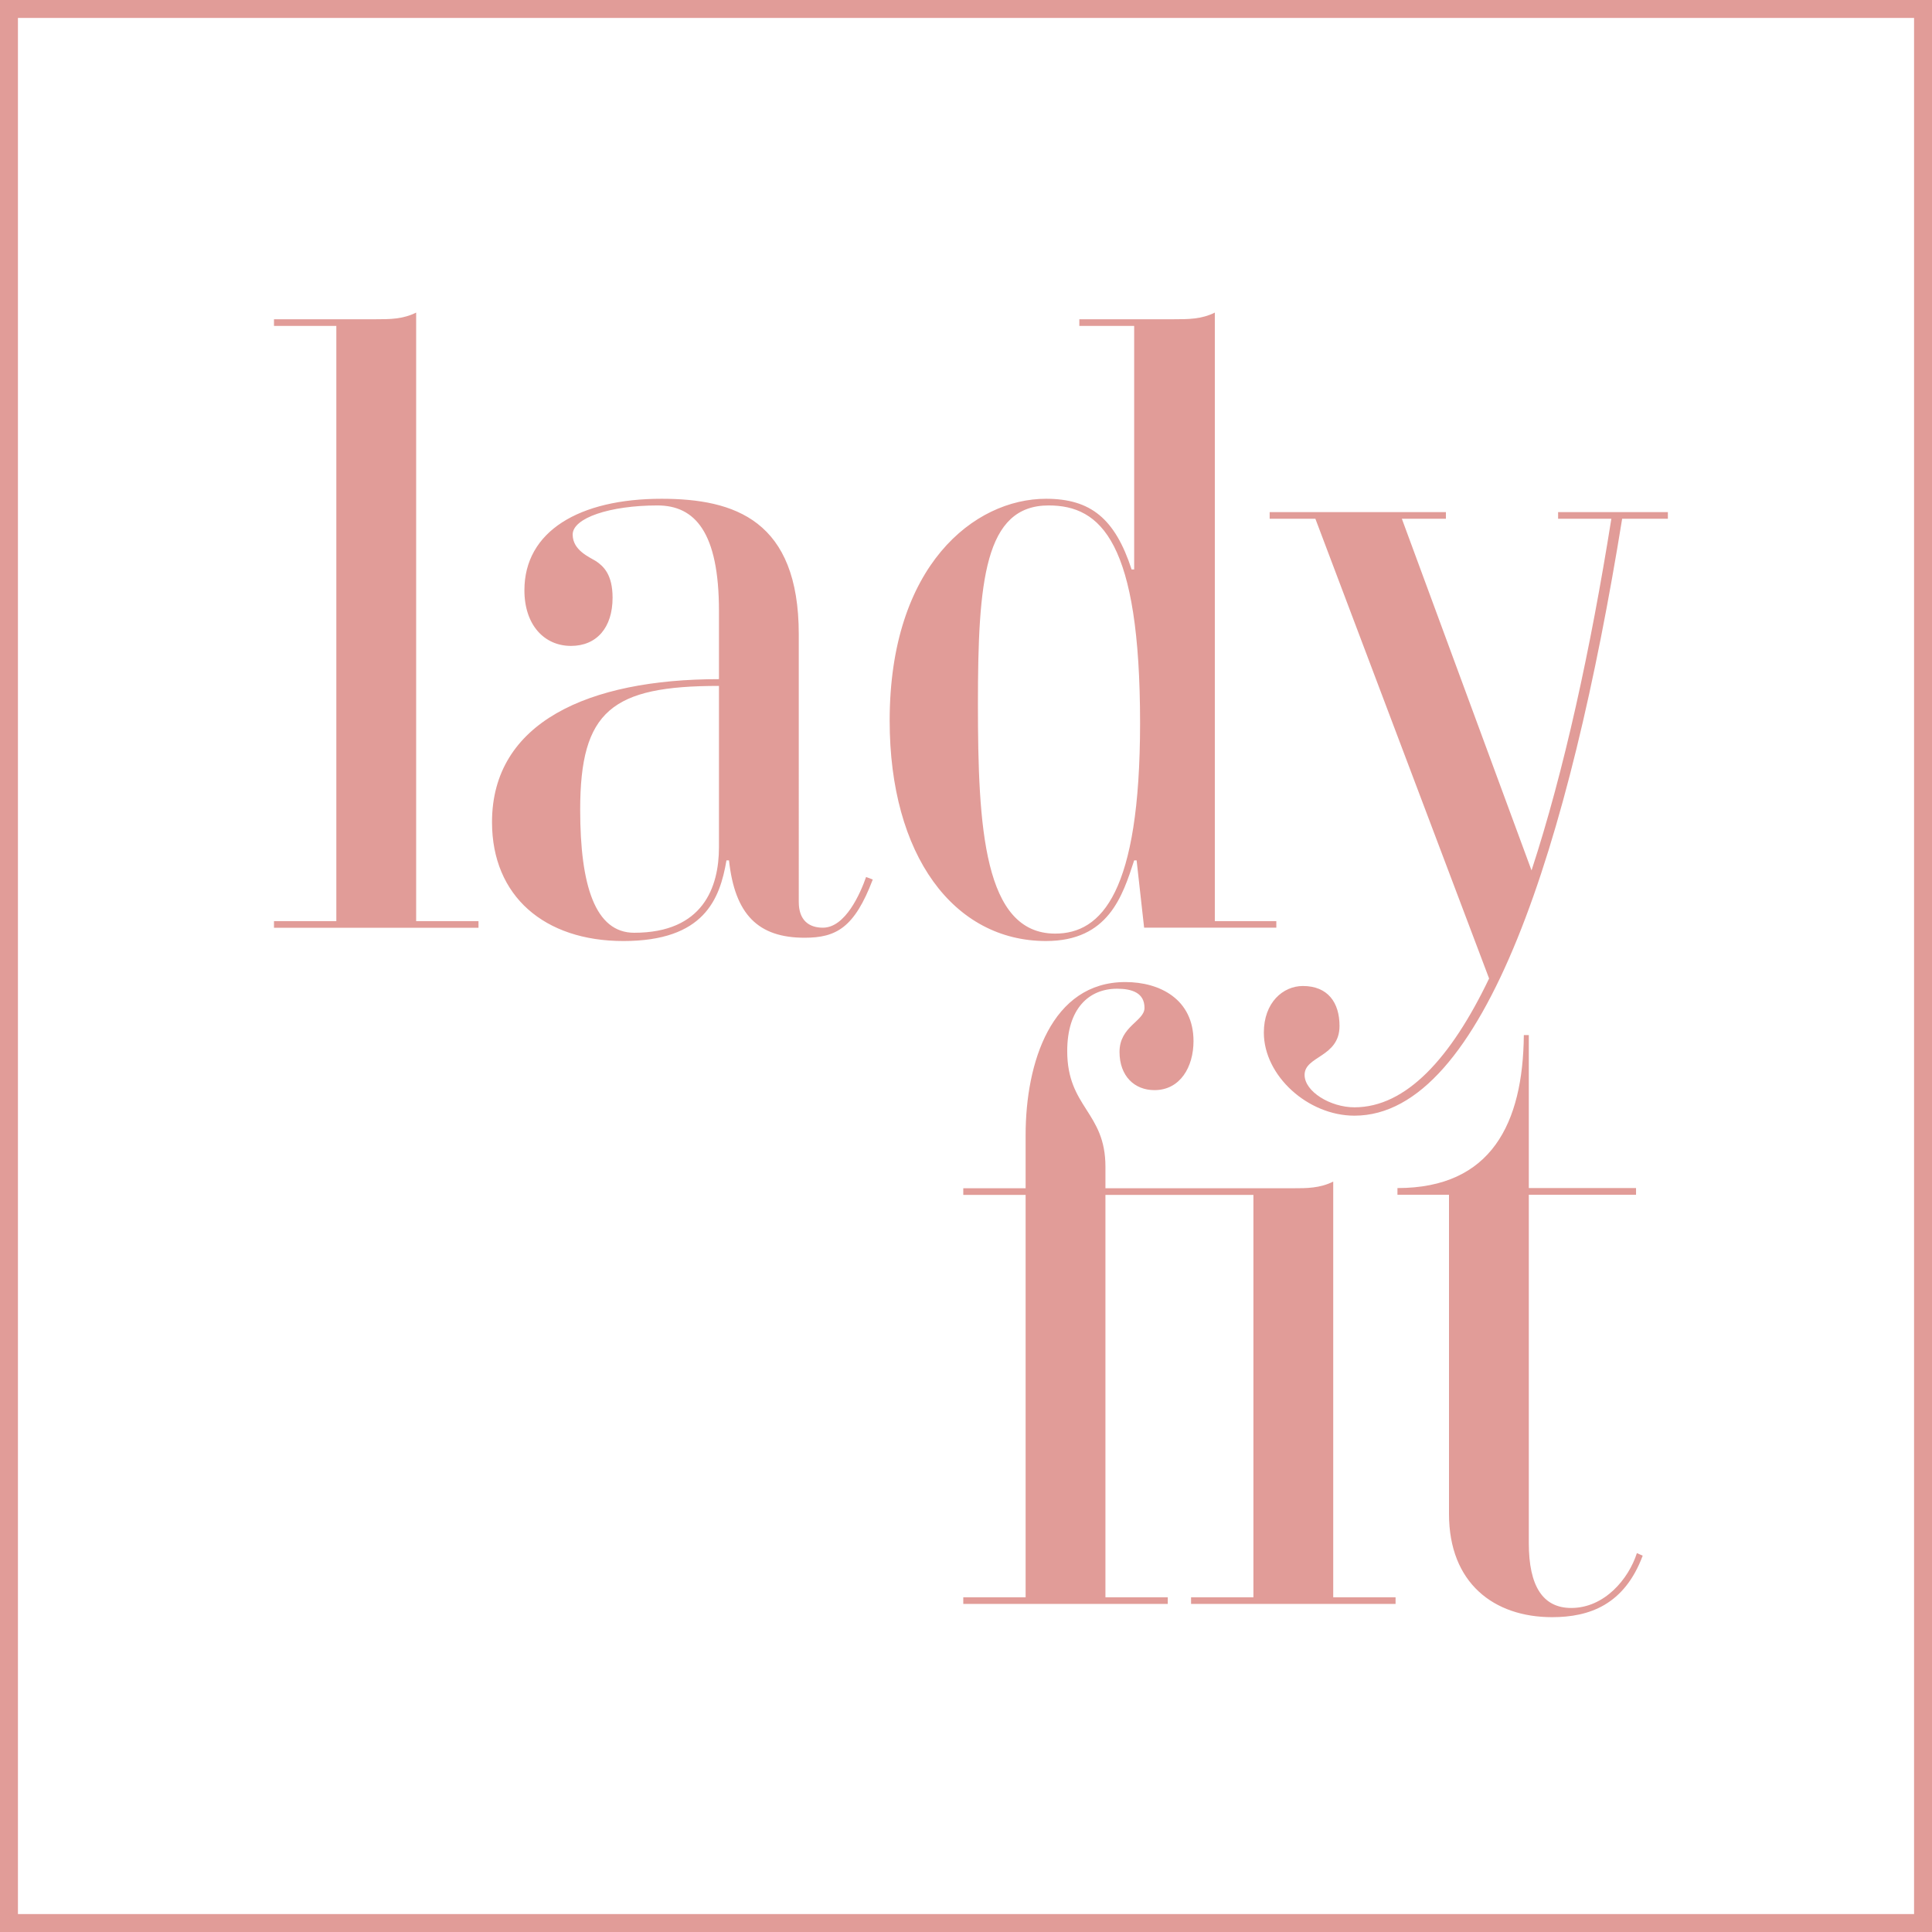<?xml version="1.0" encoding="utf-8"?>
<!-- Generator: Adobe Illustrator 24.0.1, SVG Export Plug-In . SVG Version: 6.00 Build 0)  -->
<svg version="1.1" id="Ebene_1" xmlns="http://www.w3.org/2000/svg" xmlns:xlink="http://www.w3.org/1999/xlink" x="0px" y="0px"
	 viewBox="0 0 205.76 205.76" style="enable-background:new 0 0 205.76 205.76;" xml:space="preserve">
<style type="text/css">
	.st0{clip-path:url(#SVGID_2_);fill:#E19C98;}
	.st1{fill:#E19C98;}
</style>
<g>
	<defs>
		<rect id="SVGID_1_" width="205.76" height="205.76"/>
	</defs>
	<clipPath id="SVGID_2_">
		<use xlink:href="#SVGID_1_"  style="overflow:visible;"/>
	</clipPath>
	<path class="st0" d="M165.3,172.23c3.99,0,7.7-1.33,9.65-6.55l-0.62-0.27c-0.88,2.75-3.45,5.84-6.99,5.84
		c-3.01,0-4.52-2.3-4.52-6.91v-37.1h11.42v-0.71h-11.42v-16.29h-0.53c-0.09,9.39-3.45,16.29-13.46,16.29v0.71h5.49v34
		C154.32,168.6,159.1,172.23,165.3,172.23 M141.99,170.11v-44.27c-1.42,0.71-2.83,0.71-4.25,0.71h-20.01v-2.3
		c0-5.84-4.07-6.29-4.07-12.31c0-4.52,2.3-6.64,5.31-6.64c1.59,0,2.92,0.44,2.92,2.04c0,1.42-2.66,1.95-2.66,4.69
		c0,2.57,1.59,4.07,3.72,4.07c2.75,0,4.16-2.48,4.16-5.22c0-4.43-3.54-6.29-7.26-6.29c-7.88,0-10.62,8.59-10.62,16.29v5.67h-6.64
		v0.71h6.64v42.85h-6.64v0.71h21.78v-0.71h-6.64v-42.85h15.76v42.85h-6.64v0.71h21.78v-0.71H141.99z"/>
	<path class="st0" d="M177.63,54.54h-11.69v0.71h5.67c-2.21,13.9-5.05,26.92-8.5,37.45L149.3,55.25h4.69v-0.71h-18.77v0.71h4.87
		l18.5,48.96c-4.07,8.5-8.85,13.72-14.34,13.72c-2.57,0-5.31-1.68-5.31-3.45c0-2.04,3.72-1.86,3.72-5.22c0-2.48-1.24-4.25-3.9-4.25
		c-2.13,0-4.16,1.77-4.16,4.96c0,4.6,4.69,8.85,9.65,8.85c13.81,0,22.93-29.04,28.51-63.57h4.87V54.54z M112.38,99.43
		c-7.61,0-8.23-11.33-8.23-24.44s0.71-21.16,7.53-21.16c5.58,0,9.74,3.9,9.74,23.2C121.41,95,117.34,99.43,112.38,99.43
		 M129.38,98.1V33.29C127.96,34,126.55,34,125.04,34h-10.09v0.71h5.84v25.94h-0.27c-1.77-5.4-4.34-7.53-9.12-7.53
		c-7.61,0-16.65,7.08-16.65,23.64c0,14.34,6.82,23.46,16.65,23.46c6.64,0,8.15-4.78,9.39-8.59h0.26l0.8,7.17h14.08V98.1H129.38z
		 M67.54,99.34c-4.16,0-5.75-5.05-5.75-13.1c0-10.54,3.36-13.19,14.78-13.19v17.18C76.57,94.47,74.89,99.34,67.54,99.34
		 M85.69,99.87c3.36,0,5.31-1.06,7.26-6.2l-0.71-0.27c-0.62,1.77-2.21,5.4-4.6,5.4c-1.5,0-2.57-0.8-2.57-2.74V67.55
		c0-12.13-6.82-14.43-14.61-14.43c-8.76,0-14.61,3.45-14.61,9.74c0,3.72,2.13,5.93,4.96,5.93c2.74,0,4.43-1.95,4.43-5.13
		c0-2.48-0.97-3.36-1.77-3.9c-0.71-0.44-2.48-1.15-2.48-2.83c0-1.77,3.98-3.1,9.03-3.1c3.98,0,6.55,2.83,6.55,11.24v7.26
		c-13.9,0-24.17,4.6-24.17,15.23c0,7.88,5.58,12.66,13.99,12.66c8.59,0,10.27-4.43,10.98-8.59h0.27
		C78.26,97.39,80.74,99.87,85.69,99.87 M29.18,34.71h6.64V98.1h-6.64v0.71h21.78V98.1h-6.64V33.29C42.9,34,41.49,34,40.07,34H29.18
		V34.71z"/>
</g>
<path class="st1" d="M1.91,1.91h201.94v201.94H1.91V1.91z M0,205.76h205.76V0H0V205.76z"/>
</svg>
